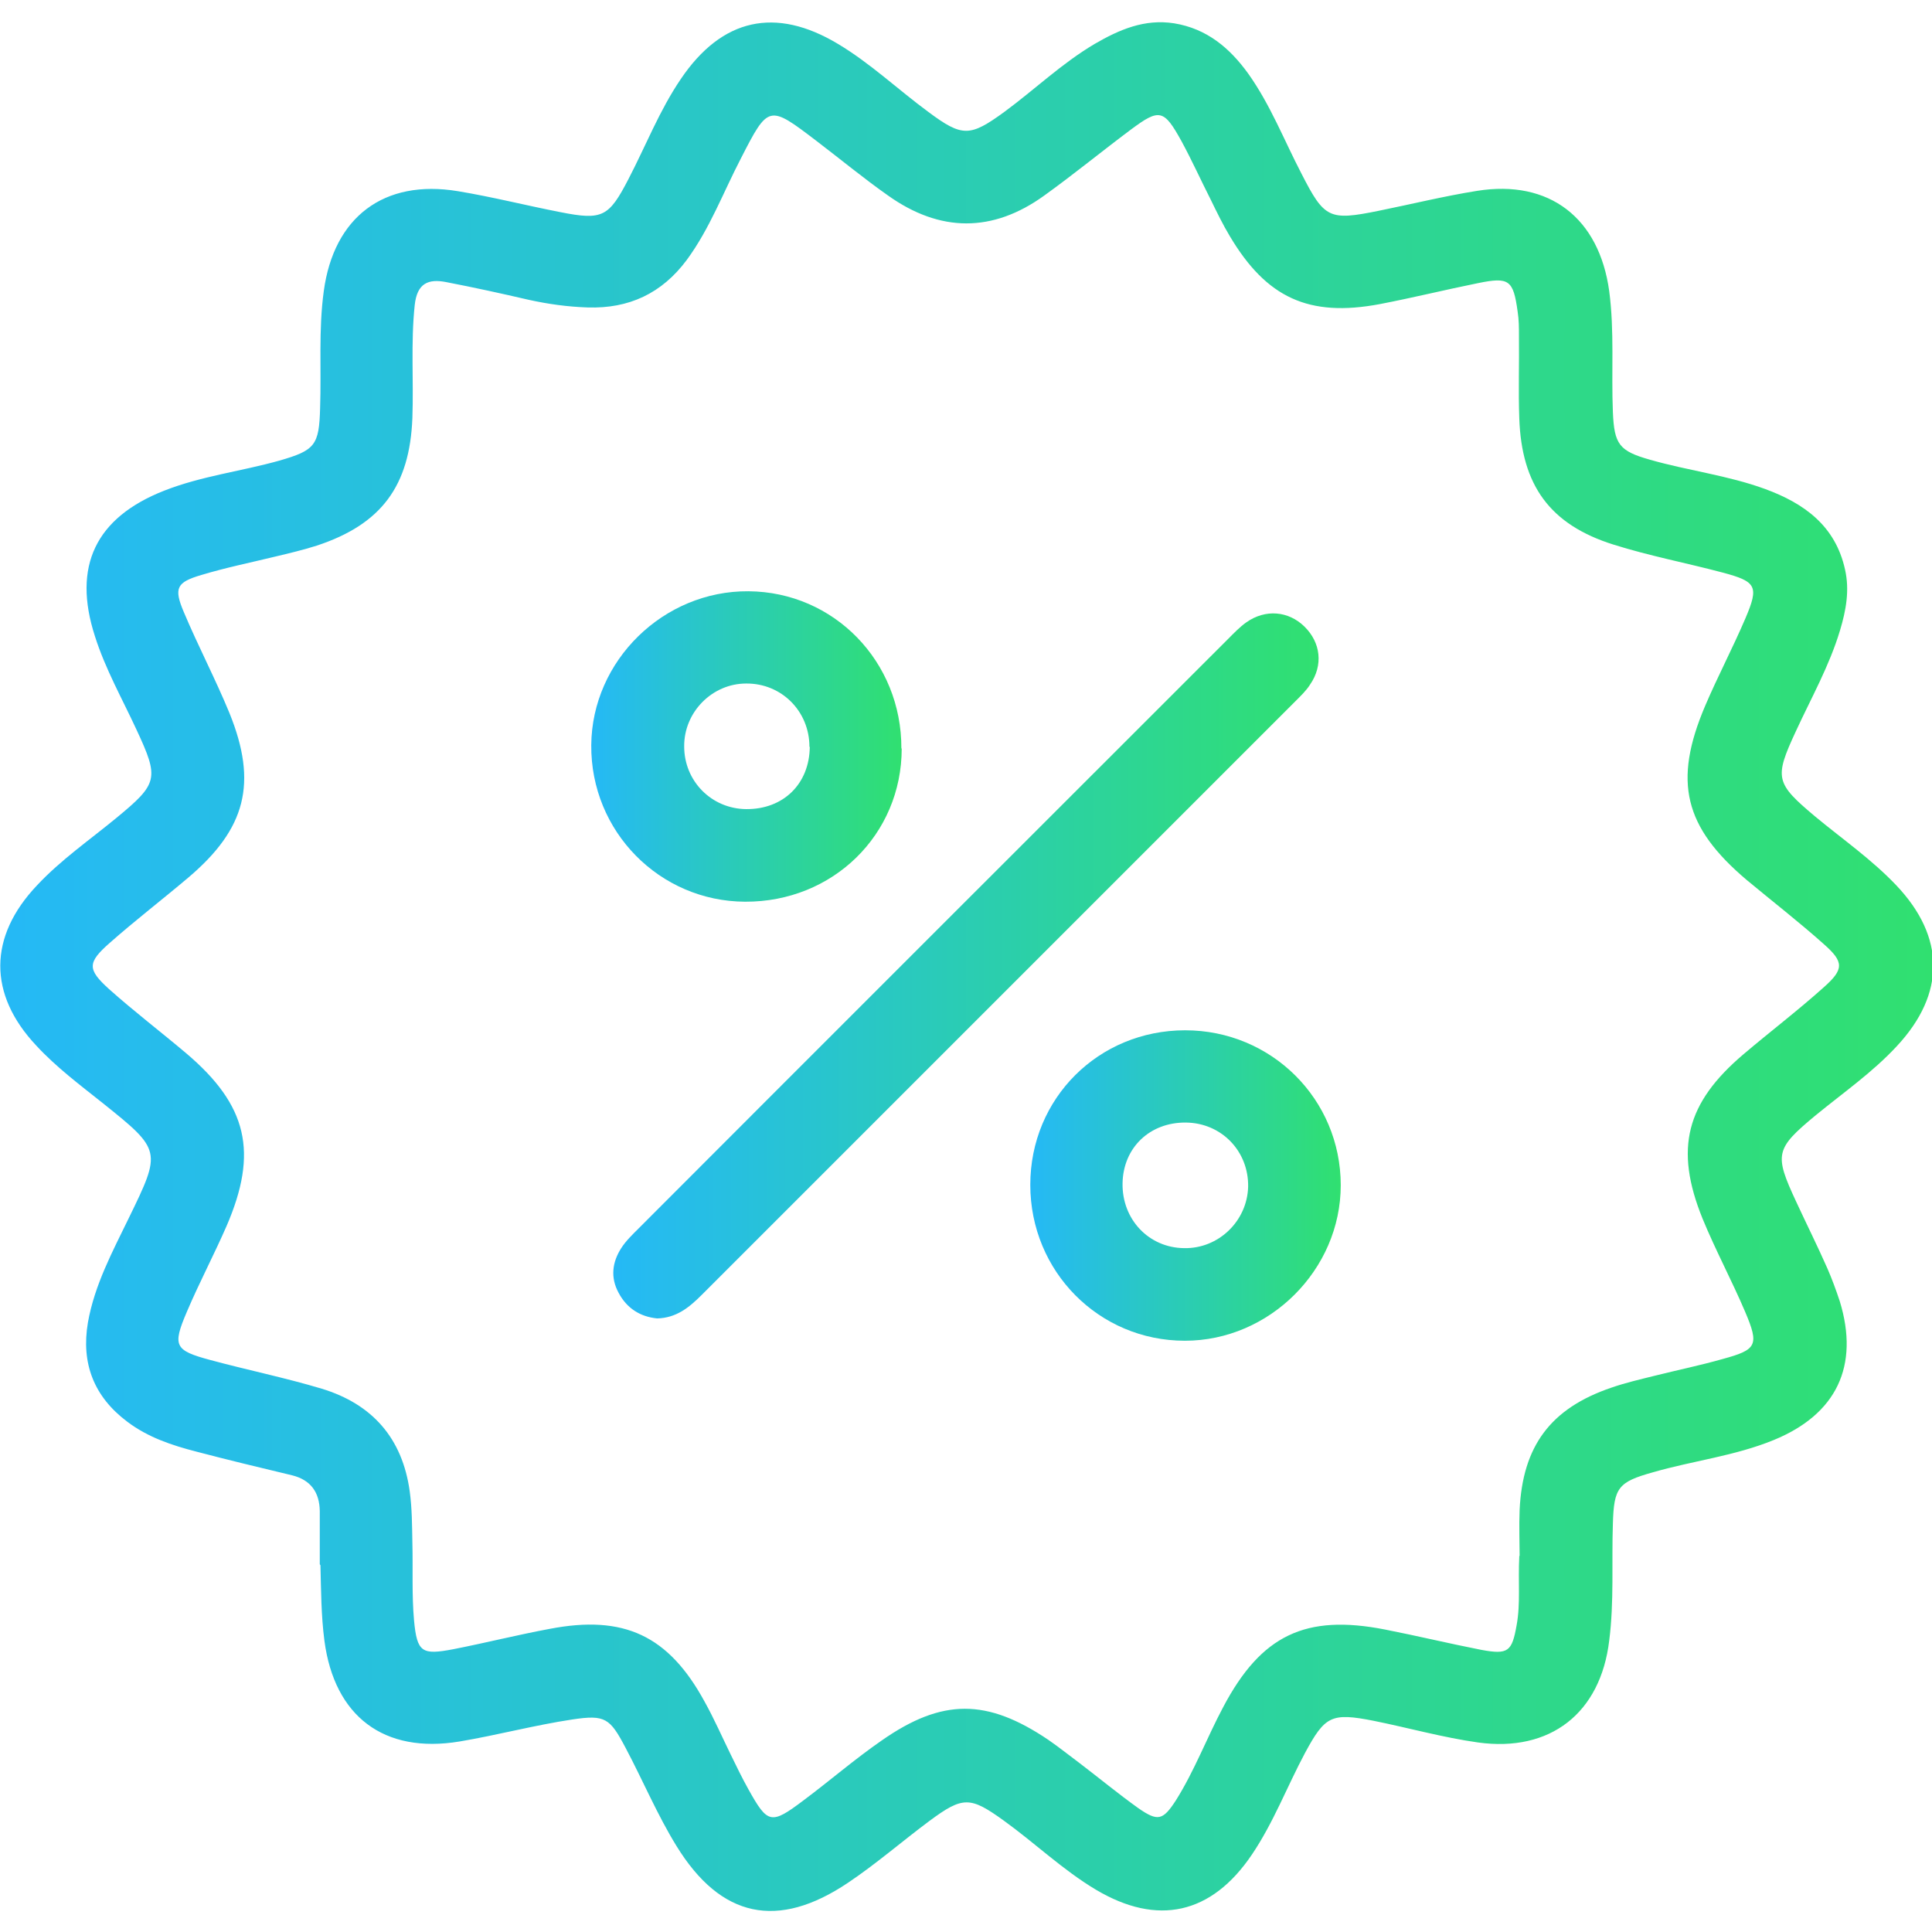 <?xml version="1.0" encoding="UTF-8"?>
<svg id="Layer_1" data-name="Layer 1" xmlns="http://www.w3.org/2000/svg" xmlns:xlink="http://www.w3.org/1999/xlink" viewBox="0 0 58 58">
  <defs>
    <style>
      .cls-1 {
        fill: url(#linear-gradient-2);
      }

      .cls-2 {
        fill: url(#linear-gradient-3);
      }

      .cls-3 {
        fill: url(#linear-gradient);
      }

      .cls-4 {
        fill: url(#linear-gradient-4);
      }
    </style>
    <linearGradient id="linear-gradient" x1="0" y1="29" x2="58" y2="29" gradientUnits="userSpaceOnUse">
      <stop offset="0" stop-color="#25b9f6"/>
      <stop offset="1" stop-color="#30e070"/>
    </linearGradient>
    <linearGradient id="linear-gradient-2" x1="18.41" y1="29" x2="39.58" y2="29" xlink:href="#linear-gradient"/>
    <linearGradient id="linear-gradient-3" x1="17.75" y1="22.41" x2="27.07" y2="22.41" xlink:href="#linear-gradient"/>
    <linearGradient id="linear-gradient-4" x1="30.93" y1="35.59" x2="40.25" y2="35.59" xlink:href="#linear-gradient"/>
  </defs>
  <path class="cls-3" d="m9.6,46.96c0-.53,0-1.07,0-1.6-.01-.56-.27-.93-.83-1.07-.96-.23-1.92-.46-2.87-.71-.74-.19-1.46-.43-2.08-.9-1-.75-1.39-1.75-1.18-2.98.2-1.13.74-2.13,1.23-3.14.98-2.01.98-2.03-.78-3.44-.69-.55-1.4-1.08-2-1.73-1.45-1.54-1.44-3.27.02-4.81.72-.77,1.59-1.37,2.39-2.03,1.25-1.03,1.28-1.18.6-2.64-.43-.93-.94-1.83-1.25-2.81-.68-2.1.02-3.56,2.08-4.37,1.12-.44,2.31-.58,3.45-.9,1.08-.31,1.2-.46,1.23-1.58.04-1.17-.05-2.34.11-3.51.3-2.22,1.8-3.37,4.03-3,1.03.17,2.05.43,3.08.63,1.26.25,1.45.14,2.04-1,.52-1,.93-2.06,1.57-3,1.23-1.82,2.84-2.18,4.72-1.05.97.58,1.8,1.37,2.71,2.04,1.02.76,1.25.75,2.28,0,.91-.67,1.73-1.46,2.71-2.04.74-.43,1.5-.76,2.39-.62.98.16,1.67.74,2.23,1.52.66.93,1.07,1.99,1.59,2.99.69,1.35.83,1.42,2.31,1.12.99-.2,1.96-.44,2.96-.6,2.18-.35,3.67.82,3.97,3.01.16,1.21.06,2.42.11,3.63.04.97.19,1.17,1.11,1.43,1.15.33,2.34.47,3.46.88,1.17.43,2.11,1.1,2.4,2.42.14.62.03,1.22-.15,1.82-.32,1.07-.87,2.04-1.33,3.04-.65,1.4-.61,1.55.58,2.55.82.68,1.7,1.29,2.44,2.07,1.47,1.55,1.48,3.25.02,4.82-.73.79-1.61,1.4-2.44,2.08-1.22,1.01-1.25,1.17-.59,2.59.31.67.64,1.33.94,2.01.14.32.26.65.37.98.6,1.95-.1,3.4-1.98,4.17-1.17.48-2.42.62-3.63.97-1.04.29-1.17.46-1.2,1.54-.04,1.17.04,2.34-.11,3.51-.26,2.18-1.77,3.36-3.94,3.06-1.06-.15-2.09-.44-3.13-.65-1.27-.25-1.46-.15-2.06.96-.54,1.01-.95,2.1-1.6,3.06-1.21,1.79-2.83,2.15-4.68,1.05-.99-.59-1.83-1.4-2.76-2.07-1.01-.73-1.23-.74-2.23,0-.82.61-1.6,1.29-2.45,1.86-2.11,1.42-3.82,1.06-5.15-1.1-.58-.94-1.01-1.97-1.53-2.95-.47-.89-.61-1-1.6-.85-1.13.17-2.25.47-3.38.66-2.28.38-3.76-.76-4.06-3.02-.1-.76-.1-1.52-.12-2.27Zm36.02-.26c0-.39-.02-.88,0-1.37.09-1.92.93-3.05,2.75-3.67.43-.15.87-.25,1.31-.36.68-.17,1.36-.31,2.03-.5,1.03-.28,1.11-.41.68-1.42-.4-.94-.89-1.85-1.28-2.8-.85-2.1-.49-3.47,1.23-4.93.8-.68,1.63-1.31,2.41-2.01.61-.54.61-.76.01-1.29-.75-.67-1.55-1.29-2.32-1.93-1.88-1.59-2.22-2.95-1.25-5.23.38-.89.83-1.74,1.21-2.63.41-.96.33-1.1-.68-1.37-1.09-.29-2.2-.5-3.28-.84-1.91-.6-2.76-1.78-2.83-3.79-.03-.82,0-1.64-.01-2.47,0-.25,0-.49-.04-.74-.13-.95-.26-1.04-1.19-.85-.99.2-1.96.44-2.95.63-2.13.4-3.4-.19-4.5-2.04-.21-.35-.39-.72-.57-1.09-.3-.59-.57-1.19-.88-1.76-.53-.96-.66-.99-1.52-.35-.87.65-1.71,1.34-2.6,1.98-1.55,1.12-3.13,1.11-4.69,0-.74-.52-1.44-1.1-2.15-1.64-1.43-1.09-1.44-1.09-2.27.53-.53,1.02-.93,2.1-1.62,3.04-.75,1.01-1.74,1.47-2.98,1.43-.6-.02-1.18-.1-1.77-.23-.82-.19-1.64-.37-2.47-.53-.55-.11-.88.04-.95.69-.12,1.13-.03,2.26-.07,3.39-.08,2.04-.93,3.19-2.87,3.83-.41.13-.83.23-1.25.33-.74.18-1.48.33-2.21.55-.75.22-.84.39-.53,1.12.43,1.02.95,2.01,1.37,3.03.85,2.1.49,3.47-1.23,4.93-.78.66-1.6,1.29-2.37,1.97-.67.59-.67.79-.02,1.38.75.67,1.55,1.28,2.32,1.93,1.84,1.56,2.17,2.97,1.21,5.19-.38.87-.82,1.7-1.19,2.57-.44,1.03-.37,1.16.71,1.45,1.11.3,2.24.53,3.34.86,1.51.46,2.42,1.48,2.64,3.08.07.51.07,1.02.08,1.54.02.78-.02,1.56.05,2.34.09.96.24,1.04,1.18.86.97-.19,1.92-.43,2.89-.61,2.23-.43,3.57.2,4.65,2.18.29.52.53,1.07.79,1.6.17.35.34.7.53,1.04.58,1.04.68,1.06,1.65.33.79-.59,1.54-1.24,2.35-1.8,1.82-1.27,3.16-1.26,5-.02.32.22.63.47.94.7.59.45,1.16.92,1.76,1.35.59.41.74.37,1.13-.23.56-.89.93-1.88,1.42-2.8,1.14-2.16,2.47-2.8,4.86-2.33.97.19,1.92.42,2.89.61.81.15.92.05,1.06-.74.12-.65.04-1.31.08-2.07Z"/>
  <path class="cls-1" d="m19.73,39.58c-.51-.05-.91-.3-1.16-.77-.25-.46-.19-.92.08-1.34.14-.22.34-.41.53-.6,5.89-5.9,11.79-11.79,17.69-17.69.17-.17.35-.36.55-.5.57-.4,1.26-.34,1.74.13.49.48.57,1.16.17,1.74-.12.19-.29.35-.45.51-5.94,5.94-11.88,11.88-17.82,17.82-.37.37-.76.69-1.34.7Z"/>
  <path class="cls-2" d="m27.07,22.47c0,2.59-2.07,4.61-4.7,4.6-2.57-.01-4.64-2.11-4.62-4.7.02-2.54,2.17-4.64,4.72-4.62,2.57.02,4.6,2.11,4.59,4.72Zm-2.77-.05c0-1.07-.84-1.91-1.9-1.9-1.02,0-1.87.86-1.86,1.89,0,1.04.82,1.87,1.86,1.88,1.12.01,1.9-.76,1.91-1.87Z"/>
  <path class="cls-4" d="m35.58,30.93c2.59,0,4.67,2.07,4.67,4.65,0,2.54-2.14,4.67-4.68,4.67-2.58,0-4.64-2.08-4.64-4.68,0-2.6,2.05-4.64,4.65-4.64Zm-1.88,4.59c-.02,1.09.79,1.94,1.85,1.95,1.03.02,1.89-.81,1.92-1.84.02-1.07-.8-1.92-1.87-1.93-1.08-.01-1.88.75-1.9,1.82Z"/>
</svg>